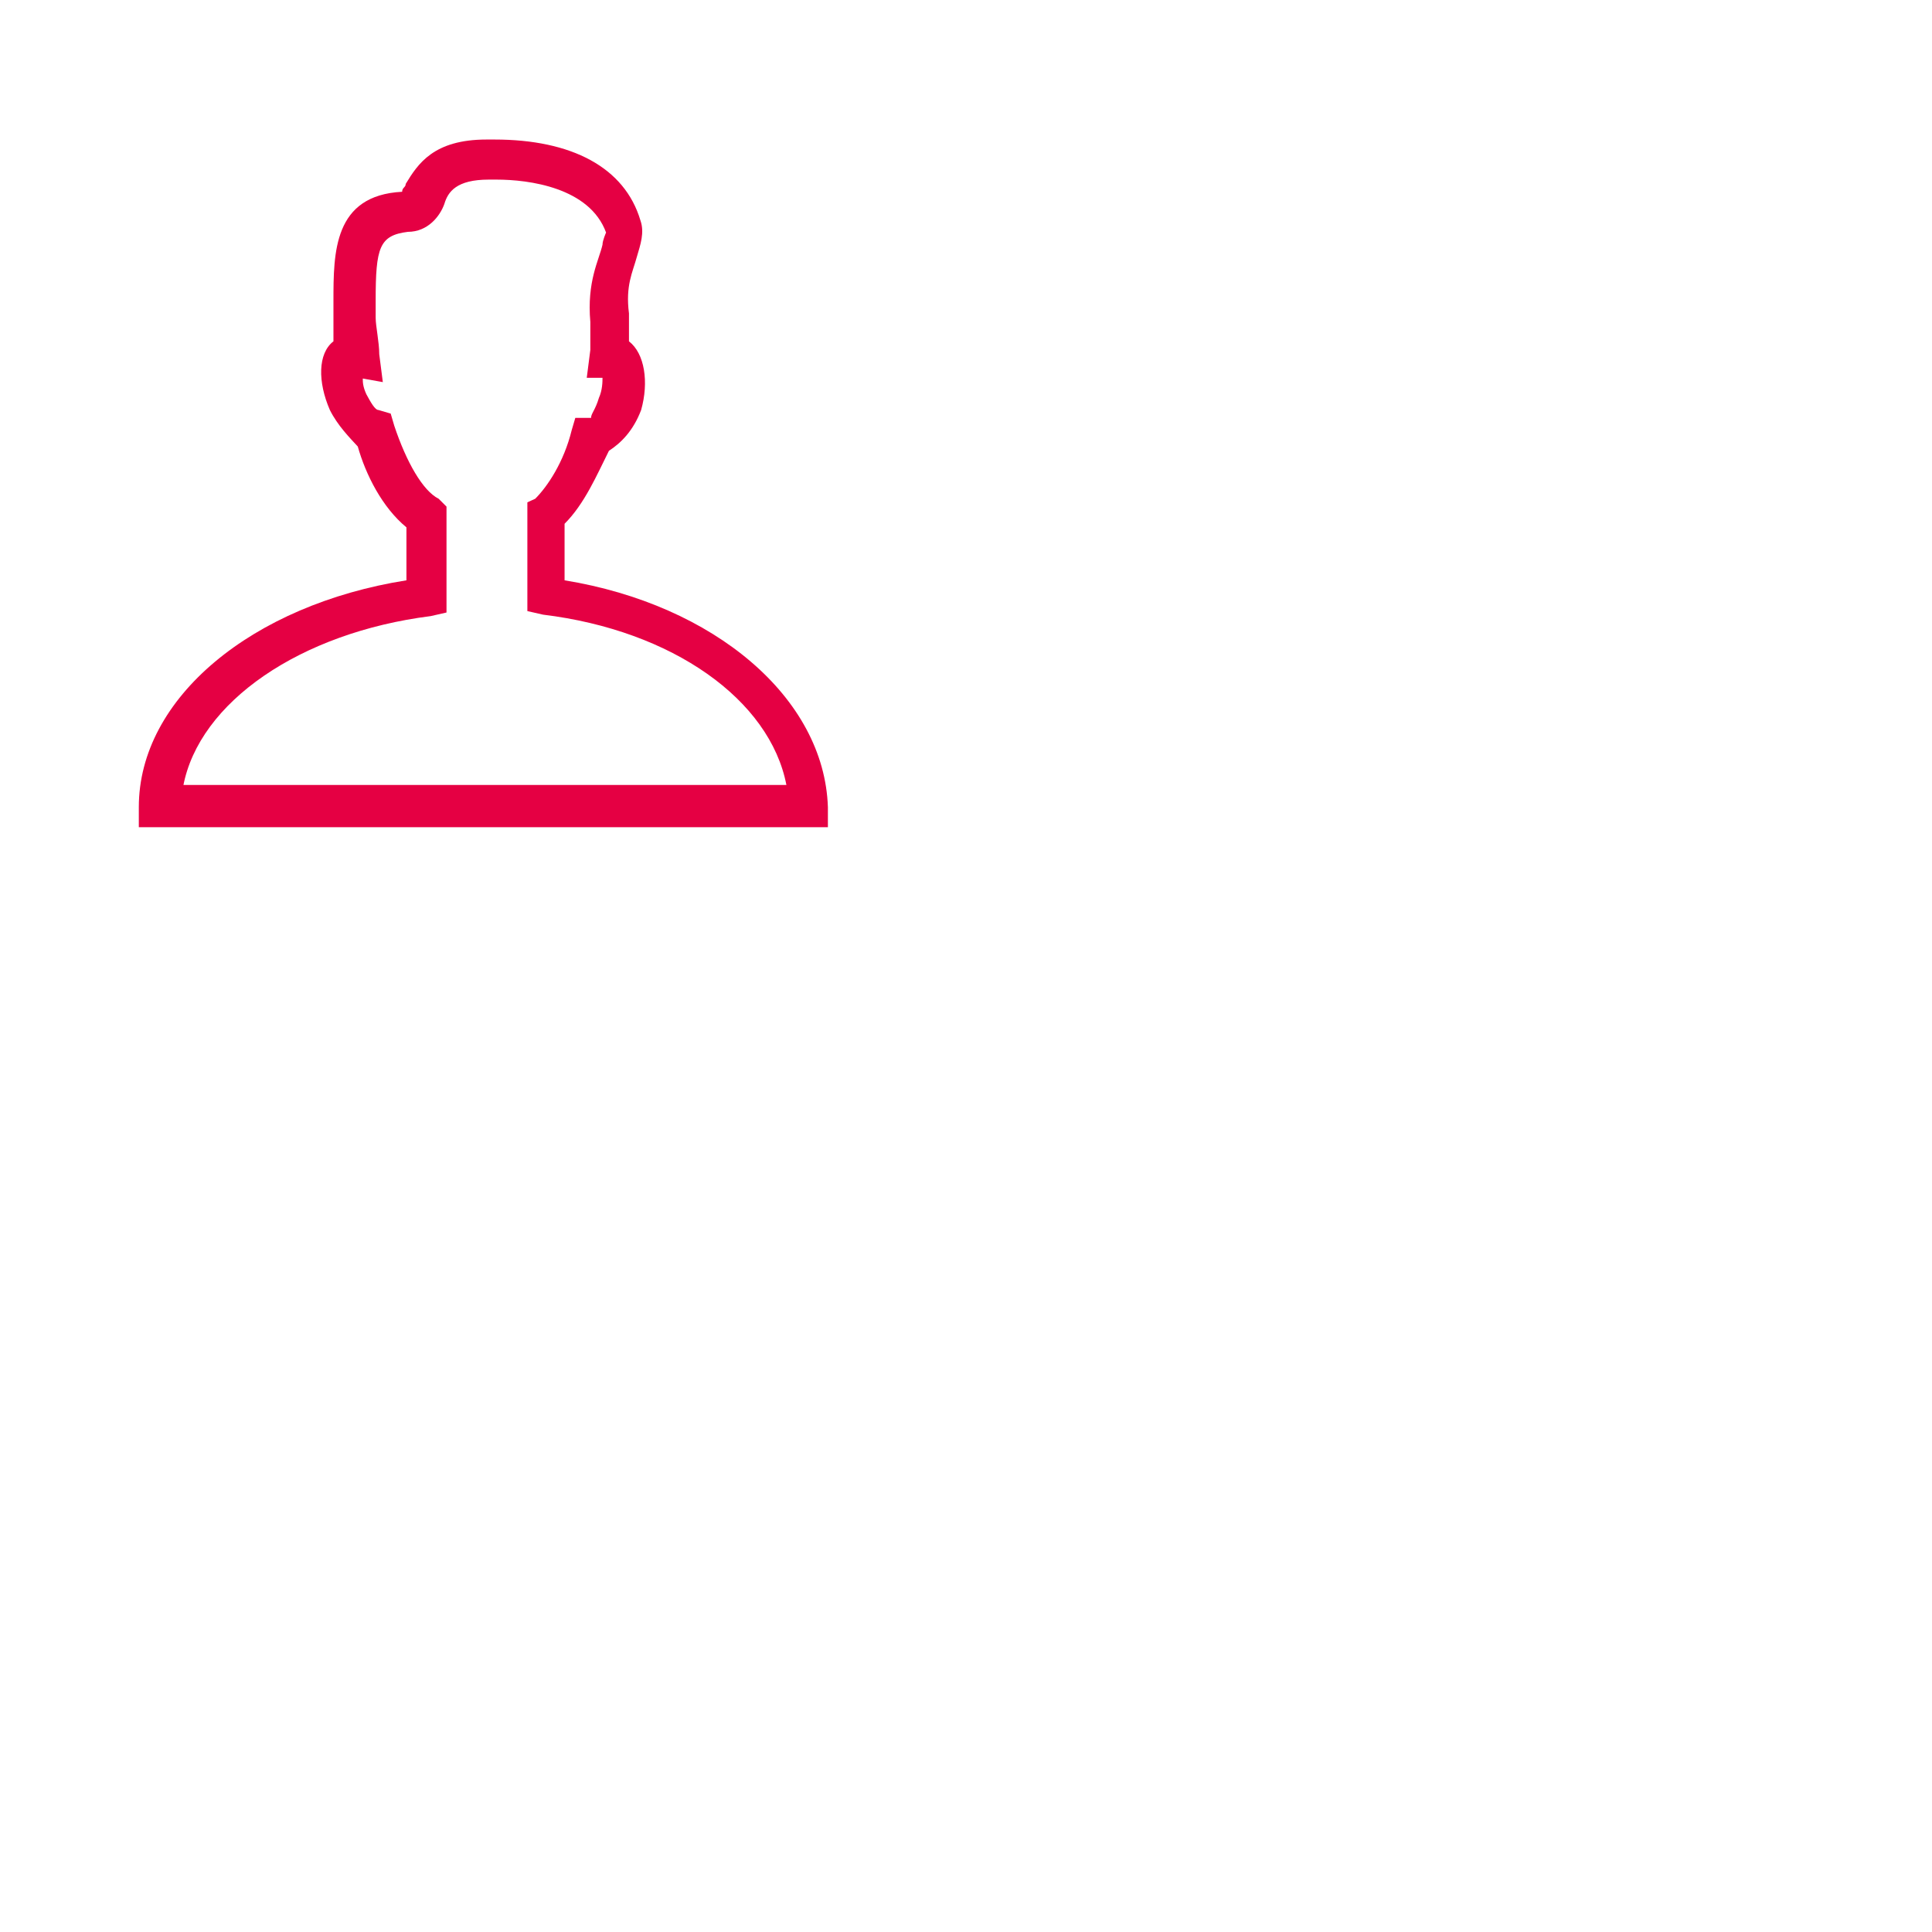 <?xml version="1.0" encoding="utf-8"?>
<!-- Generator: Adobe Illustrator 28.1.0, SVG Export Plug-In . SVG Version: 6.00 Build 0)  -->
<svg version="1.1" id="Ebene_1" xmlns="http://www.w3.org/2000/svg" xmlns:xlink="http://www.w3.org/1999/xlink" x="0px" y="0px"
	 viewBox="0 0 270 270" style="enable-background:new 0 0 270 270;" xml:space="preserve">
<style type="text/css">
	.st0{fill:#E50043;}
</style>
<path class="st0" d="M115.7,112.8c-0.5-15.3-15.9-28.3-36.8-31.7v-7.9c2.8-2.8,4.5-6.8,6.2-10.2c1.7-1.1,3.4-2.8,4.5-5.7
	c1.1-3.9,0.5-7.9-1.7-9.6c0-1.1,0-2.8,0-3.9c-0.5-3.9,0.5-5.7,1.1-7.9c0.5-1.7,1.1-3.4,0.5-5.1c-2.2-7.4-9.6-11.3-20.4-11.3H68
	c-7.4,0-9.6,3.4-11.3,6.2c0,0.5-0.5,0.5-0.5,1.1c-9.6,0.5-9.6,8.5-9.6,15.3v2.2c0,1.1,0,2.2,0,3.4c-2.2,1.7-2.2,5.7-0.5,9.6
	c1.1,2.2,2.8,3.9,3.9,5.1c1.1,3.9,3.4,8.5,6.8,11.3v7.4c-21.5,3.4-37.4,16.4-37.4,31.7v2.8h96.3V112.8z M25.6,109.9
	C27.8,98.1,42,88.4,60.2,86.1l2.2-0.5V70.8l-1.1-1.1c-2.2-1.1-4.5-5.1-6.2-10.2l-0.5-1.7l-1.7-0.5c-0.5,0-1.1-1.1-1.7-2.2
	c-0.5-1.1-0.5-1.7-0.5-2.2l2.8,0.5l-0.5-3.9c0-1.7-0.5-3.9-0.5-5.1V42c0-7.4,0.5-9.1,4.5-9.6c2.8,0,4.5-2.2,5.1-3.9
	c0.5-1.7,1.7-3.4,6.2-3.4h1.1c4.5,0,13,1.1,15.3,7.4c0,0-0.5,1.1-0.5,1.7c-0.5,2.2-2.2,5.1-1.7,10.8c0,1.1,0,2.2,0,3.9l-0.5,3.9h2.2
	c0,0.5,0,1.7-0.5,2.8c-0.5,1.7-1.1,2.2-1.1,2.8h-2.2l-0.5,1.7c-1.1,4.5-3.4,7.9-5.1,9.6l-1.1,0.5v15.2l2.2,0.5
	c18.1,2.2,31.7,11.9,34,23.8H25.6L25.6,109.9z"/>
</svg>
